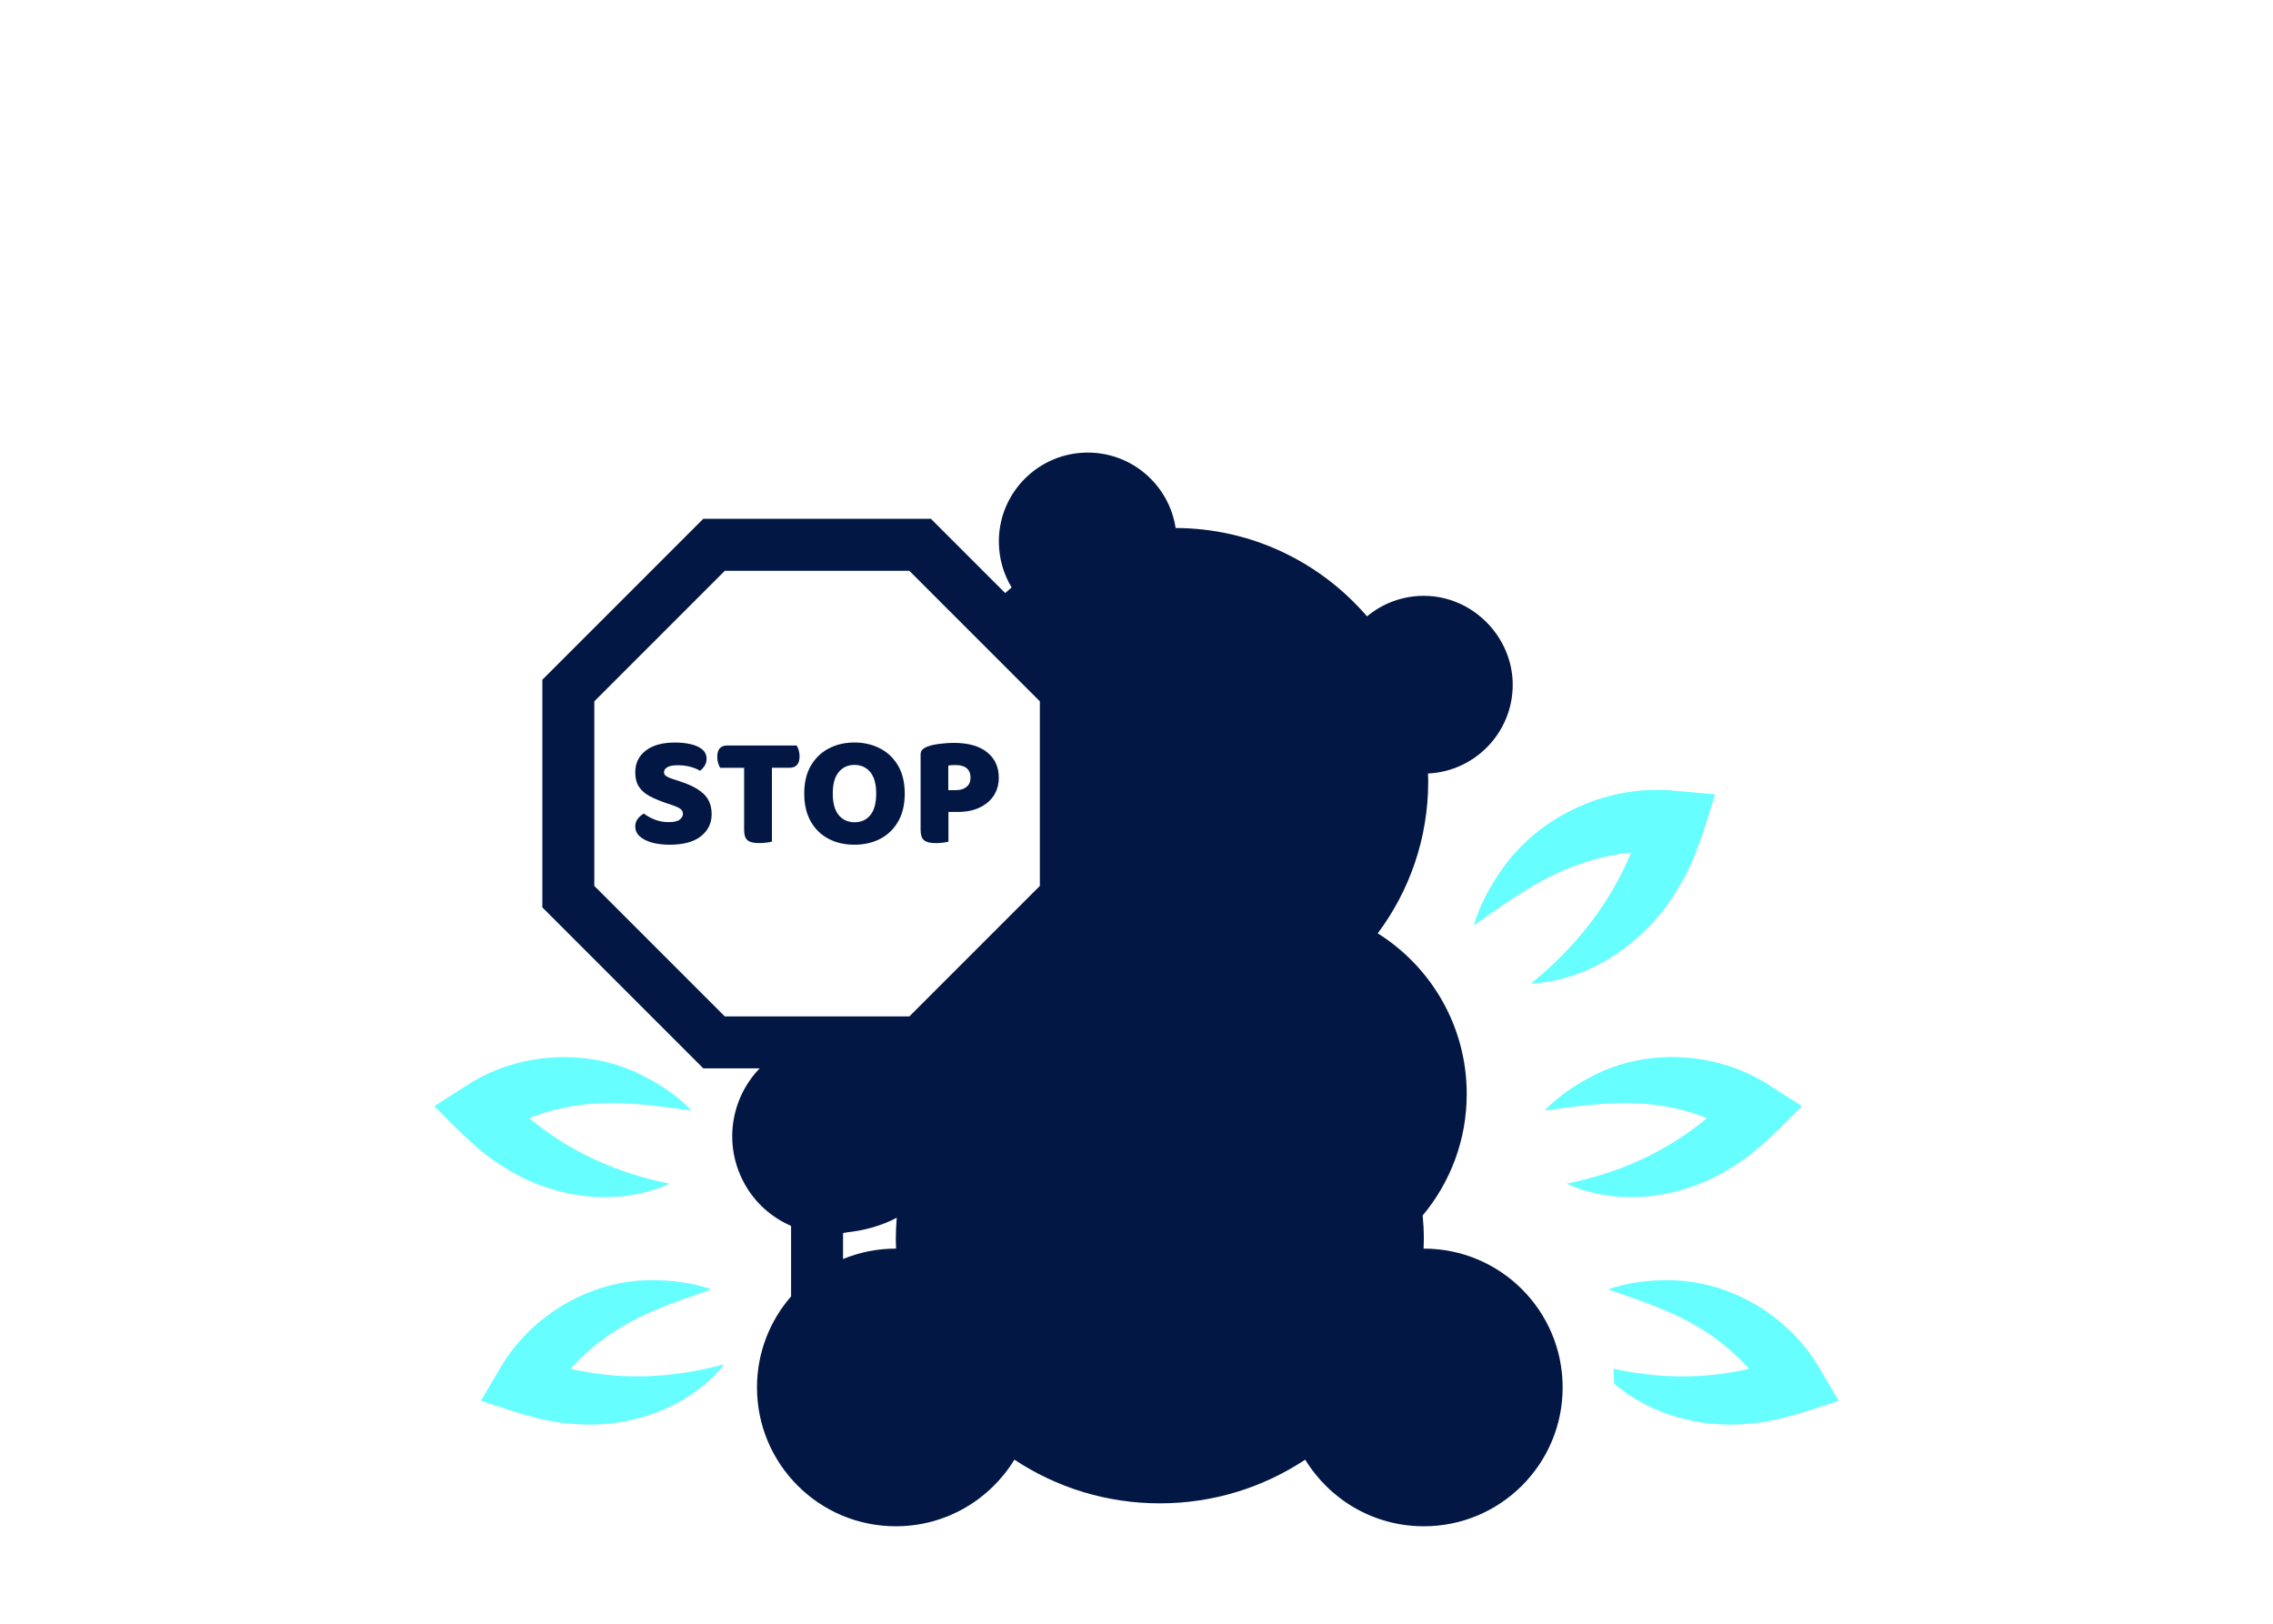 <?xml version="1.0" encoding="UTF-8"?>
<svg id="Warstwa_1" data-name="Warstwa 1" xmlns="http://www.w3.org/2000/svg" viewBox="0 0 560 400">
  <defs>
    <style>
      .cls-1 {
        fill: #66feff;
      }

      .cls-1, .cls-2 {
        stroke-width: 0px;
      }

      .cls-2 {
        fill: #021744;
      }
    </style>
  </defs>
  <g>
    <path class="cls-1" d="M164.95,291.59c-13.06-2.64-24.69-7.92-34.58-16.15,8.24-3.28,17.18-4.27,26.32-3.46,4.4.3,8.91.98,13.7,1.58-3.38-3.45-7.36-6.21-11.73-8.44-13.66-7.18-31.36-6.03-44.2,2.6,0,0-7.45,4.78-7.45,4.78,5.17,5.17,10.9,11.33,17.27,15.08,11.87,7.6,27.7,9.89,40.67,4.02Z"/>
    <path class="cls-1" d="M162.39,322.34c4.04-1.71,8.35-3.11,12.88-4.73-4.55-1.55-9.32-2.22-14.2-2.24-15.34-.27-30.55,8.68-38.09,22.09,0,0-4.48,7.58-4.48,7.58,6.91,2.28,14.75,5.18,22.09,5.66,13.79,1.42,28.68-3.51,37.61-14.29,0-.09.02-.19.03-.28-12.69,3.43-25.29,3.93-37.66,1.06,5.85-6.6,13.34-11.48,21.83-14.86Z"/>
    <path class="cls-1" d="M363.1,227.94c4.25-2.93,8.17-5.8,12.19-8.25,8.26-5.27,17.2-8.74,26.61-9.7-5.3,12.66-13.7,23.39-24.75,32.33,15.17-.84,29.01-10.81,36.49-23.85,4.18-6.69,6.56-15.34,8.9-22.78,0,0-9.41-.85-9.41-.85-16.4-1.83-33.71,5.81-43.09,19.33-3.04,4.26-5.44,8.84-6.94,13.76Z"/>
    <path class="cls-1" d="M392.27,265.12c-4.37,2.22-8.35,4.99-11.73,8.44,4.8-.59,9.3-1.28,13.7-1.58,9.15-.8,18.08.18,26.32,3.46-9.89,8.23-21.52,13.51-34.58,16.15,12.97,5.88,28.8,3.58,40.67-4.02,6.37-3.76,12.09-9.91,17.27-15.08,0,0-7.45-4.78-7.45-4.78-12.84-8.63-30.54-9.78-44.2-2.6Z"/>
    <path class="cls-1" d="M410.41,315.37c-4.88.02-9.65.69-14.2,2.24,4.53,1.62,8.84,3.03,12.88,4.73,8.49,3.38,15.98,8.26,21.83,14.86-11,2.54-22.16,2.44-33.42-.02.1,1.21.15,2.43.15,3.66,8.98,7.67,21.5,11.07,33.24,9.87,7.34-.48,15.18-3.39,22.09-5.66,0,0-4.48-7.58-4.48-7.58-7.55-13.41-22.75-22.36-38.09-22.09Z"/>
  </g>
  <g>
    <path class="cls-2" d="M183.39,291.54c2.68,4.85,6.78,8.41,11.51,10.45v17.37c-5.23,6.01-8.4,13.85-8.4,22.43,0,18.89,15.31,34.2,34.2,34.2,12.37,0,23.21-6.57,29.22-16.41,10.27,6.8,22.58,10.76,35.83,10.76s25.55-3.97,35.82-10.76c6.01,9.84,16.84,16.41,29.22,16.41,18.89,0,34.2-15.31,34.2-34.2s-15.31-34.2-34.2-34.2c-.02,0-.04,0-.06,0,.03-.76.06-1.52.06-2.28,0-1.99-.1-3.95-.28-5.89,6.77-8.1,10.85-18.53,10.85-29.92,0-16.69-8.76-31.32-21.93-39.58,7.81-10.43,12.44-23.38,12.44-37.41,0-.66-.03-1.31-.05-1.96,11.61-.54,20.87-10.13,20.87-21.87s-9.8-21.9-21.9-21.9c-5.32,0-10.2,1.9-14,5.06-11.41-13.27-28.29-21.71-47.15-21.77-1.6-10.52-10.68-18.58-21.65-18.58-12.09,0-21.9,9.8-21.9,21.9,0,4.15,1.15,8.02,3.15,11.33-.54.45-1.07.91-1.59,1.38l-14.55-14.55-3.75-3.75h-56.08l-3.75,3.75-32.15,32.15-3.75,3.75v56.08l3.75,3.75,32.15,32.15,3.75,3.75h13.9c-7.16,7.39-9,18.87-3.77,28.35ZM146.42,172.77l32.15-32.15h45.47l15.01,15.01,17.14,17.14v45.47l-13.14,13.14-1.38,1.38-17.63,17.63h-45.47l-32.15-32.15v-45.47ZM220.7,307.59c-4.6,0-8.99.91-13,2.56v-6.4c.37-.05.73-.11,1.09-.18,4.37-.5,8.39-1.62,12.14-3.58-.14,1.75-.23,3.52-.23,5.31,0,.77.03,1.52.06,2.28-.02,0-.04,0-.06,0Z"/>
    <path class="cls-2" d="M167.71,192.54l-2.08-.67c-.65-.21-1.15-.44-1.51-.68-.35-.25-.53-.57-.53-.96,0-.5.27-.91.82-1.23.55-.33,1.41-.49,2.58-.49s2.2.14,3.17.41c.97.27,1.74.59,2.31.96.44-.34.82-.76,1.14-1.25.31-.5.47-1.07.47-1.72,0-.91-.34-1.66-1.02-2.25-.68-.59-1.6-1.02-2.78-1.31-1.17-.29-2.52-.43-4.03-.43-3.08,0-5.47.67-7.18,2-1.71,1.33-2.56,3.11-2.56,5.32,0,1.51.33,2.74.98,3.68.65.94,1.56,1.7,2.72,2.29,1.16.59,2.5,1.14,4.01,1.66l1.64.55c.76.26,1.34.54,1.76.84.42.3.63.71.63,1.23s-.26.99-.78,1.41c-.52.42-1.42.63-2.7.63s-2.41-.21-3.46-.63c-1.06-.42-1.95-.91-2.68-1.49-.52.29-1.01.7-1.45,1.23-.44.54-.67,1.18-.67,1.94,0,.97.38,1.79,1.13,2.47.76.68,1.77,1.19,3.05,1.53,1.28.34,2.71.51,4.31.51,3.37,0,5.93-.7,7.69-2.09,1.76-1.4,2.64-3.2,2.64-5.42,0-2.09-.65-3.75-1.96-4.99-1.31-1.24-3.2-2.25-5.68-3.03Z"/>
    <path class="cls-2" d="M183.33,189.14v15.31c0,1.2.27,2.04.82,2.52.55.48,1.5.72,2.86.72.63,0,1.24-.04,1.84-.12.6-.08,1.04-.16,1.33-.24v-18.2h4.42c.73,0,1.31-.23,1.74-.68.43-.46.65-1.17.65-2.13,0-.55-.07-1.06-.22-1.53-.14-.47-.31-.85-.49-1.14h-17.18c-.73,0-1.31.22-1.74.67-.43.44-.65,1.16-.65,2.15,0,.55.07,1.06.22,1.53s.31.85.49,1.14h5.91Z"/>
    <path class="cls-2" d="M204.14,206.64c1.87.97,3.99,1.45,6.36,1.45s4.49-.48,6.36-1.45c1.86-.97,3.34-2.39,4.42-4.27,1.08-1.88,1.62-4.17,1.62-6.89s-.55-5-1.64-6.87c-1.1-1.87-2.58-3.28-4.46-4.25-1.88-.97-3.98-1.45-6.3-1.45s-4.42.48-6.28,1.45c-1.87.97-3.35,2.38-4.44,4.25-1.1,1.87-1.64,4.16-1.64,6.87s.54,5.01,1.61,6.89c1.07,1.88,2.54,3.3,4.4,4.27ZM206.64,190.19c.98-1.17,2.26-1.76,3.86-1.76s2.95.59,3.92,1.78c.96,1.19,1.45,2.94,1.45,5.27s-.48,4.15-1.45,5.32c-.97,1.18-2.26,1.76-3.88,1.76s-2.92-.59-3.9-1.76c-.98-1.17-1.47-2.95-1.47-5.32s.49-4.11,1.47-5.28Z"/>
    <path class="cls-2" d="M228.79,207.52c.47.12,1.04.18,1.71.18.63,0,1.24-.04,1.84-.12.6-.08,1.04-.16,1.33-.24v-7.32h2.27c2.06,0,3.85-.35,5.36-1.06,1.51-.7,2.69-1.69,3.52-2.95.83-1.27,1.25-2.75,1.25-4.44,0-2.63-.96-4.72-2.88-6.26-1.92-1.54-4.67-2.31-8.24-2.31-.97,0-2.06.07-3.29.22-1.23.14-2.28.37-3.17.68-.4.15-.72.34-1,.56-.07.05-.15.1-.21.16-.31.3-.47.72-.47,1.27v18.55c0,1.2.27,2.04.82,2.52.28.24.66.43,1.15.55ZM233.63,188.59c.29-.05.57-.08.84-.1.27-.01.62-.02,1.04-.02,1.17,0,2.07.27,2.68.8.61.54.92,1.3.92,2.29s-.33,1.76-1,2.29c-.66.54-1.53.8-2.6.8h-1.88v-6.07Z"/>
  </g>
</svg>